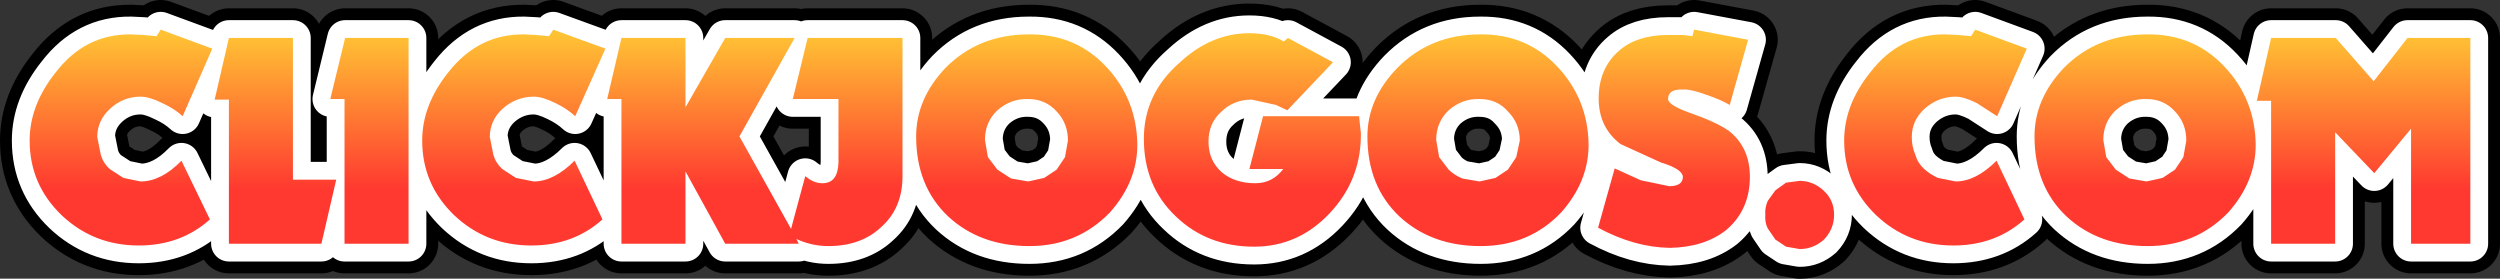 <?xml version="1.0" encoding="UTF-8" standalone="no"?>
<svg xmlns:xlink="http://www.w3.org/1999/xlink" height="23.5px" width="210.8px" xmlns="http://www.w3.org/2000/svg">
  <rect width="100%" height="100%" fill="#333333" stroke="none"/>
  <g transform="matrix(1.0, 0.0, 0.0, 1.0, 91.2, -1.35)">
    <path d="M111.8 4.55 L108.95 8.2 105.75 4.55 100.3 4.55 99.1 9.85 100.3 9.85 100.3 21.9 105.7 21.9 105.7 12.5 109.0 15.95 112.1 12.2 112.1 21.9 117.1 21.9 117.1 4.55 111.8 4.55 M82.8 7.1 Q80.35 9.7 80.35 12.85 80.35 17.05 83.05 19.6 85.75 22.1 89.9 22.1 93.95 22.1 96.7 19.25 99.0 16.65 99.0 13.55 98.95 9.7 96.35 6.95 93.75 4.2 89.85 4.25 85.6 4.25 82.8 7.1 M89.8 9.7 Q91.25 9.7 92.2 10.75 93.15 11.75 93.15 13.2 L92.9 14.6 92.2 15.65 91.15 16.35 89.8 16.65 88.35 16.4 87.2 15.65 86.4 14.6 86.15 13.15 Q86.15 11.65 87.2 10.65 88.35 9.65 89.8 9.7 M73.9 4.3 L72.85 4.25 Q69.0 4.2 66.5 7.45 64.3 10.2 64.3 13.2 64.3 16.9 67.0 19.5 69.7 22.05 73.5 22.05 77.05 22.05 79.5 19.85 L77.15 14.9 Q75.4 16.65 73.7 16.65 L72.2 16.35 Q71.55 16.05 71.05 15.6 70.5 15.1 70.3 14.4 70.0 13.7 70.0 12.9 70.0 11.5 71.1 10.5 72.25 9.5 73.7 9.5 74.4 9.5 75.5 10.05 L77.2 11.15 79.7 5.45 75.35 3.85 75.0 4.4 73.9 4.3 M62.6 17.45 Q61.7 16.6 60.55 16.6 L59.4 16.75 58.5 17.4 57.85 18.3 Q57.6 18.9 57.65 19.45 57.6 20.1 57.85 20.6 L58.5 21.55 59.4 22.15 60.55 22.35 Q61.7 22.35 62.6 21.55 63.45 20.65 63.45 19.45 63.45 18.25 62.6 17.45 M50.75 4.3 L50.3 4.3 49.45 4.3 Q46.85 4.3 45.35 5.6 43.6 7.1 43.6 9.65 43.6 12.1 45.45 13.5 L48.85 15.05 Q50.65 15.6 50.7 16.25 50.7 17.05 49.55 17.05 L47.15 16.55 44.95 15.55 43.55 20.55 Q46.6 22.2 49.6 22.25 52.5 22.2 54.35 20.75 56.35 19.05 56.35 16.25 56.35 13.8 54.6 12.4 53.55 11.65 51.25 10.85 49.45 10.2 49.45 9.7 49.45 8.85 50.7 8.9 51.35 8.85 52.7 9.35 53.9 9.75 54.65 10.2 L56.2 4.7 51.65 3.85 51.5 4.4 50.75 4.3 M33.6 4.25 Q29.4 4.25 26.6 7.1 24.1 9.7 24.1 12.85 24.1 17.05 26.8 19.6 29.5 22.1 33.65 22.1 37.75 22.1 40.45 19.25 42.75 16.65 42.75 13.55 42.7 9.7 40.1 6.95 37.5 4.2 33.6 4.25 M33.55 9.7 Q35.05 9.7 35.95 10.75 36.95 11.75 36.95 13.2 L36.65 14.6 35.95 15.65 34.9 16.35 33.55 16.65 32.1 16.4 Q31.4 16.1 30.95 15.65 L30.15 14.6 29.9 13.15 Q29.9 11.65 30.95 10.65 32.1 9.65 33.55 9.7 M23.4 11.15 L15.3 11.15 14.15 15.6 17.0 15.6 Q16.1 16.8 14.65 16.8 12.95 16.8 11.85 15.9 10.7 14.9 10.7 13.3 10.7 11.75 11.75 10.8 12.8 9.75 14.35 9.75 L16.4 10.2 17.35 10.65 21.2 6.6 17.4 4.55 17.05 4.85 Q15.9 4.15 14.15 4.15 10.95 4.15 8.3 6.6 5.25 9.25 5.25 13.05 5.25 17.05 7.95 19.6 10.6 22.15 14.55 22.15 18.25 22.15 20.9 19.35 23.5 16.6 23.55 12.85 L23.55 12.55 23.5 12.15 23.4 11.15 M4.7 13.55 Q4.65 9.7 2.05 6.95 -0.55 4.2 -4.45 4.25 -8.7 4.25 -11.5 7.1 -13.95 9.7 -13.95 12.85 -13.95 17.05 -11.25 19.6 -8.55 22.1 -4.4 22.1 -0.35 22.1 2.4 19.25 4.7 16.65 4.7 13.55 M-2.1 10.75 Q-1.15 11.75 -1.15 13.2 L-1.4 14.6 -2.1 15.65 -3.15 16.35 -4.5 16.65 -5.95 16.4 -7.1 15.65 -7.9 14.6 -8.15 13.15 Q-8.15 11.65 -7.1 10.65 -5.95 9.65 -4.5 9.7 -3.05 9.7 -2.1 10.75 M-15.1 16.2 L-15.1 4.55 -23.1 4.55 -24.35 9.7 -20.5 9.7 -20.5 15.05 Q-20.55 16.8 -21.85 16.8 -22.6 16.8 -23.3 16.2 L-24.5 20.65 -28.85 12.85 -24.2 4.55 -30.05 4.55 -33.4 10.4 -33.4 4.55 -38.8 4.55 -40.0 9.7 -38.8 9.7 -38.8 21.9 -33.4 21.9 -33.4 15.8 -30.05 21.9 -23.85 21.9 -24.05 21.5 Q-22.75 22.1 -21.35 22.1 -18.6 22.1 -16.9 20.5 -15.1 18.9 -15.1 16.2 M-44.9 4.4 L-46.0 4.3 -47.0 4.25 Q-50.85 4.2 -53.4 7.45 -55.6 10.2 -55.6 13.2 -55.6 16.9 -52.9 19.5 -50.2 22.05 -46.4 22.05 -42.85 22.05 -40.4 19.85 L-42.75 14.9 Q-44.5 16.65 -46.2 16.65 L-47.7 16.35 -48.85 15.6 Q-49.4 15.1 -49.6 14.4 L-49.9 12.9 Q-49.9 11.5 -48.8 10.5 -47.65 9.5 -46.2 9.5 -45.45 9.5 -44.35 10.05 -43.4 10.5 -42.7 11.15 L-40.15 5.45 -44.55 3.85 -44.9 4.4 M-56.75 4.55 L-62.1 4.55 -63.35 9.7 -62.15 9.7 -62.15 21.9 -56.75 21.9 -56.75 4.55 M-80.15 4.25 Q-84.0 4.2 -86.5 7.45 -88.7 10.2 -88.7 13.2 -88.7 16.9 -86.0 19.5 -83.3 22.05 -79.5 22.05 -75.95 22.05 -73.5 19.85 L-75.9 14.9 Q-77.6 16.65 -79.35 16.65 L-80.8 16.35 -81.95 15.6 Q-82.5 15.1 -82.7 14.4 L-83.0 12.9 Q-83.0 11.5 -81.9 10.5 -80.8 9.5 -79.35 9.5 -78.6 9.5 -77.5 10.05 -76.5 10.5 -75.8 11.15 L-73.3 5.45 -77.65 3.85 -78.0 4.4 -79.1 4.3 -80.15 4.25 M-71.9 9.75 L-71.9 21.9 -64.1 21.9 -62.85 16.5 -66.5 16.5 -66.5 4.55 -71.9 4.55 -73.1 9.75 -71.9 9.75" fill="none" stroke="#000000" stroke-linecap="round" stroke-linejoin="round" stroke-width="5.0"/>
    <path d="M111.8 4.55 L108.95 8.2 105.75 4.55 100.3 4.55 99.1 9.85 100.3 9.85 100.3 21.9 105.7 21.9 105.7 12.5 109.0 15.95 112.1 12.2 112.1 21.9 117.1 21.9 117.1 4.55 111.8 4.55 M82.8 7.1 Q80.35 9.7 80.35 12.85 80.35 17.05 83.05 19.6 85.75 22.1 89.9 22.1 93.95 22.1 96.7 19.25 99.0 16.65 99.0 13.55 98.95 9.7 96.35 6.95 93.75 4.2 89.85 4.25 85.6 4.25 82.8 7.1 M89.8 9.7 Q91.25 9.7 92.2 10.75 93.15 11.75 93.15 13.2 L92.9 14.6 92.2 15.65 91.15 16.35 89.8 16.65 88.35 16.4 87.2 15.65 86.4 14.6 86.15 13.15 Q86.15 11.65 87.2 10.65 88.35 9.65 89.8 9.7 M73.9 4.3 L72.85 4.25 Q69.0 4.2 66.5 7.45 64.3 10.2 64.3 13.2 64.3 16.9 67.0 19.5 69.7 22.05 73.5 22.05 77.05 22.05 79.5 19.85 L77.15 14.9 Q75.4 16.65 73.7 16.65 L72.2 16.35 Q71.55 16.05 71.05 15.6 70.5 15.1 70.3 14.4 70.0 13.7 70.0 12.9 70.0 11.5 71.1 10.5 72.25 9.5 73.7 9.5 74.4 9.5 75.5 10.05 L77.2 11.15 79.7 5.45 75.35 3.85 75.0 4.4 73.9 4.3 M62.6 17.45 Q61.7 16.6 60.55 16.6 L59.4 16.75 58.5 17.4 57.85 18.3 Q57.6 18.9 57.65 19.45 57.6 20.1 57.85 20.6 L58.5 21.55 59.4 22.15 60.55 22.35 Q61.7 22.35 62.6 21.55 63.45 20.65 63.45 19.45 63.45 18.25 62.6 17.45 M50.75 4.3 L50.3 4.3 49.45 4.3 Q46.85 4.3 45.35 5.6 43.6 7.1 43.6 9.65 43.6 12.1 45.45 13.5 L48.85 15.05 Q50.65 15.6 50.7 16.25 50.7 17.05 49.55 17.05 L47.15 16.55 44.95 15.55 43.55 20.55 Q46.6 22.2 49.6 22.25 52.5 22.2 54.35 20.75 56.35 19.05 56.35 16.25 56.35 13.8 54.6 12.4 53.55 11.65 51.25 10.85 49.45 10.2 49.45 9.7 49.45 8.85 50.7 8.9 51.35 8.85 52.7 9.35 53.9 9.75 54.65 10.2 L56.2 4.7 51.65 3.85 51.5 4.4 50.75 4.3 M33.6 4.25 Q29.4 4.25 26.6 7.1 24.1 9.7 24.1 12.85 24.1 17.05 26.8 19.6 29.5 22.1 33.65 22.1 37.75 22.1 40.45 19.25 42.75 16.65 42.75 13.55 42.7 9.7 40.1 6.95 37.5 4.2 33.6 4.25 M33.55 9.7 Q35.05 9.7 35.95 10.75 36.95 11.75 36.95 13.2 L36.65 14.6 35.95 15.65 34.9 16.35 33.55 16.65 32.1 16.4 Q31.4 16.1 30.95 15.65 L30.15 14.6 29.9 13.15 Q29.9 11.65 30.95 10.65 32.1 9.65 33.55 9.7 M23.4 11.15 L15.3 11.15 14.15 15.6 17.0 15.6 Q16.1 16.8 14.65 16.8 12.95 16.8 11.85 15.9 10.7 14.9 10.7 13.3 10.7 11.75 11.75 10.8 12.8 9.75 14.35 9.75 L16.4 10.2 17.35 10.65 21.2 6.6 17.4 4.55 17.05 4.85 Q15.9 4.15 14.15 4.15 10.95 4.15 8.3 6.6 5.25 9.25 5.25 13.05 5.25 17.05 7.95 19.6 10.6 22.15 14.55 22.15 18.25 22.15 20.9 19.35 23.5 16.6 23.55 12.85 L23.55 12.55 23.5 12.15 23.4 11.15 M4.7 13.55 Q4.65 9.7 2.05 6.95 -0.55 4.2 -4.45 4.25 -8.7 4.25 -11.5 7.1 -13.95 9.7 -13.95 12.85 -13.95 17.05 -11.25 19.6 -8.55 22.1 -4.4 22.1 -0.35 22.1 2.4 19.25 4.7 16.65 4.7 13.55 M-2.1 10.75 Q-1.15 11.75 -1.15 13.2 L-1.4 14.6 -2.1 15.65 -3.15 16.35 -4.5 16.65 -5.95 16.4 -7.1 15.65 -7.9 14.6 -8.15 13.15 Q-8.15 11.65 -7.1 10.65 -5.95 9.65 -4.5 9.7 -3.05 9.7 -2.1 10.75 M-15.1 16.2 L-15.1 4.55 -23.1 4.55 -24.35 9.7 -20.5 9.7 -20.5 15.05 Q-20.55 16.8 -21.85 16.8 -22.6 16.8 -23.3 16.2 L-24.5 20.65 -28.85 12.85 -24.2 4.55 -30.05 4.55 -33.4 10.4 -33.4 4.55 -38.8 4.55 -40.0 9.7 -38.8 9.7 -38.8 21.9 -33.4 21.9 -33.4 15.8 -30.05 21.9 -23.85 21.9 -24.05 21.5 Q-22.75 22.1 -21.35 22.1 -18.6 22.1 -16.9 20.5 -15.1 18.9 -15.1 16.2 M-46.0 4.3 L-47.0 4.25 Q-50.85 4.2 -53.4 7.45 -55.6 10.2 -55.6 13.2 -55.6 16.9 -52.9 19.5 -50.2 22.05 -46.4 22.05 -42.85 22.05 -40.4 19.85 L-42.75 14.9 Q-44.5 16.65 -46.2 16.65 L-47.7 16.35 -48.85 15.6 Q-49.4 15.1 -49.6 14.4 L-49.9 12.9 Q-49.9 11.5 -48.8 10.5 -47.65 9.5 -46.2 9.5 -45.45 9.5 -44.35 10.05 -43.4 10.5 -42.7 11.15 L-40.15 5.45 -44.55 3.85 -44.9 4.4 -46.0 4.3 M-56.75 4.55 L-62.1 4.55 -63.35 9.7 -62.15 9.7 -62.15 21.9 -56.75 21.9 -56.75 4.55 M-80.15 4.25 Q-84.0 4.2 -86.5 7.45 -88.7 10.2 -88.7 13.2 -88.7 16.9 -86.0 19.5 -83.3 22.05 -79.5 22.05 -75.95 22.05 -73.5 19.85 L-75.9 14.9 Q-77.6 16.65 -79.35 16.65 L-80.8 16.35 -81.95 15.6 Q-82.5 15.1 -82.7 14.4 L-83.0 12.9 Q-83.0 11.5 -81.9 10.5 -80.8 9.5 -79.35 9.5 -78.6 9.5 -77.5 10.05 -76.5 10.5 -75.8 11.15 L-73.3 5.45 -77.65 3.85 -78.0 4.4 -79.1 4.3 -80.15 4.25 M-71.9 9.75 L-71.9 21.9 -64.1 21.9 -62.85 16.5 -66.5 16.5 -66.5 4.55 -71.9 4.55 -73.1 9.75 -71.9 9.75" fill="none" stroke="#ffffff" stroke-linecap="round" stroke-linejoin="round" stroke-width="3.0"/>
    <path d="M-71.9 9.75 L-73.1 9.75 -71.9 4.55 -66.5 4.55 -66.5 16.5 -62.85 16.5 -64.1 21.9 -71.9 21.9 -71.9 9.75 M-80.15 4.25 L-79.1 4.3 -78.0 4.4 -77.65 3.85 -73.3 5.45 -75.8 11.15 Q-76.5 10.5 -77.5 10.05 -78.6 9.5 -79.35 9.5 -80.8 9.5 -81.9 10.5 -83.0 11.5 -83.0 12.9 L-82.7 14.4 Q-82.5 15.1 -81.95 15.6 L-80.8 16.35 -79.35 16.65 Q-77.6 16.65 -75.9 14.9 L-73.5 19.85 Q-75.95 22.05 -79.5 22.05 -83.3 22.05 -86.0 19.5 -88.7 16.9 -88.7 13.2 -88.7 10.2 -86.5 7.45 -84.0 4.2 -80.15 4.25 M-56.75 4.55 L-56.75 21.9 -62.15 21.9 -62.15 9.7 -63.35 9.7 -62.1 4.55 -56.75 4.55 M-46.0 4.3 L-44.9 4.4 -44.55 3.85 -40.15 5.45 -42.7 11.15 Q-43.4 10.5 -44.35 10.05 -45.45 9.5 -46.2 9.5 -47.65 9.5 -48.8 10.5 -49.9 11.5 -49.9 12.9 L-49.6 14.4 Q-49.4 15.1 -48.85 15.6 L-47.7 16.35 -46.2 16.65 Q-44.5 16.65 -42.75 14.9 L-40.4 19.85 Q-42.85 22.05 -46.4 22.05 -50.2 22.05 -52.9 19.5 -55.6 16.9 -55.6 13.2 -55.6 10.2 -53.4 7.45 -50.85 4.2 -47.0 4.25 L-46.0 4.3 M-15.1 16.2 Q-15.1 18.9 -16.9 20.5 -18.6 22.1 -21.35 22.1 -22.75 22.1 -24.05 21.5 L-23.85 21.9 -30.05 21.9 -33.4 15.8 -33.4 21.9 -38.8 21.9 -38.8 9.7 -40.0 9.7 -38.8 4.55 -33.4 4.55 -33.4 10.4 -30.05 4.55 -24.2 4.55 -28.85 12.85 -24.5 20.65 -23.3 16.2 Q-22.6 16.8 -21.85 16.8 -20.55 16.8 -20.5 15.05 L-20.5 9.7 -24.35 9.7 -23.1 4.55 -15.1 4.55 -15.1 16.2 M-2.1 10.75 Q-3.05 9.7 -4.5 9.7 -5.95 9.65 -7.1 10.65 -8.15 11.65 -8.15 13.15 L-7.9 14.6 -7.1 15.65 -5.95 16.4 -4.5 16.65 -3.15 16.35 -2.1 15.65 -1.4 14.6 -1.15 13.2 Q-1.15 11.75 -2.1 10.75 M4.7 13.55 Q4.7 16.65 2.4 19.25 -0.35 22.1 -4.4 22.1 -8.55 22.1 -11.25 19.6 -13.95 17.05 -13.95 12.85 -13.95 9.7 -11.5 7.1 -8.7 4.25 -4.45 4.25 -0.55 4.2 2.05 6.95 4.65 9.7 4.7 13.55 M23.4 11.15 L23.5 12.15 23.55 12.55 23.55 12.85 Q23.5 16.6 20.9 19.35 18.25 22.15 14.55 22.15 10.6 22.15 7.95 19.6 5.25 17.05 5.25 13.05 5.25 9.25 8.3 6.6 10.95 4.15 14.15 4.15 15.9 4.15 17.05 4.85 L17.4 4.55 21.2 6.6 17.35 10.65 16.4 10.2 14.35 9.75 Q12.8 9.75 11.75 10.8 10.7 11.75 10.7 13.3 10.7 14.9 11.85 15.9 12.95 16.8 14.65 16.8 16.1 16.8 17.0 15.6 L14.15 15.6 15.3 11.15 23.4 11.15 M33.55 9.7 Q32.1 9.65 30.95 10.65 29.9 11.65 29.9 13.15 L30.15 14.6 30.95 15.65 Q31.4 16.1 32.1 16.4 L33.55 16.65 34.9 16.35 35.95 15.65 36.65 14.6 36.95 13.2 Q36.95 11.75 35.95 10.75 35.05 9.7 33.55 9.7 M33.6 4.25 Q37.5 4.2 40.1 6.95 42.7 9.7 42.75 13.55 42.75 16.65 40.45 19.25 37.75 22.1 33.65 22.1 29.5 22.1 26.8 19.6 24.1 17.05 24.1 12.85 24.1 9.7 26.6 7.1 29.4 4.25 33.6 4.25 M50.75 4.3 L51.5 4.4 51.65 3.85 56.2 4.7 54.65 10.2 Q53.9 9.75 52.7 9.35 51.35 8.85 50.7 8.9 49.45 8.85 49.45 9.7 49.45 10.2 51.25 10.85 53.55 11.65 54.6 12.4 56.35 13.8 56.35 16.25 56.35 19.05 54.35 20.75 52.5 22.2 49.6 22.25 46.6 22.2 43.55 20.55 L44.95 15.55 47.15 16.55 49.55 17.05 Q50.7 17.05 50.7 16.25 50.65 15.6 48.85 15.05 L45.45 13.5 Q43.6 12.1 43.6 9.65 43.6 7.1 45.35 5.6 46.85 4.3 49.45 4.3 L50.3 4.3 50.75 4.3 M62.6 17.45 Q63.45 18.25 63.45 19.45 63.45 20.65 62.6 21.55 61.7 22.35 60.55 22.35 L59.4 22.15 58.5 21.55 57.85 20.6 Q57.6 20.1 57.65 19.45 57.6 18.9 57.85 18.3 L58.5 17.4 59.4 16.75 60.55 16.6 Q61.7 16.6 62.6 17.45 M73.9 4.3 L75.0 4.4 75.35 3.85 79.7 5.45 77.2 11.15 75.5 10.05 Q74.4 9.5 73.7 9.5 72.25 9.5 71.1 10.5 70.0 11.5 70.0 12.9 70.0 13.7 70.3 14.4 70.5 15.1 71.05 15.6 71.55 16.05 72.2 16.35 L73.7 16.65 Q75.4 16.65 77.15 14.9 L79.5 19.85 Q77.05 22.05 73.5 22.05 69.7 22.05 67.0 19.5 64.3 16.9 64.3 13.2 64.3 10.2 66.5 7.45 69.0 4.2 72.85 4.25 L73.9 4.3 M89.8 9.7 Q88.35 9.65 87.2 10.65 86.15 11.65 86.15 13.15 L86.4 14.6 87.2 15.65 88.35 16.4 89.8 16.65 91.15 16.35 92.2 15.65 92.9 14.6 93.15 13.2 Q93.15 11.75 92.2 10.75 91.25 9.7 89.8 9.7 M82.8 7.1 Q85.6 4.25 89.85 4.25 93.75 4.2 96.35 6.95 98.95 9.7 99.0 13.55 99.0 16.65 96.7 19.25 93.95 22.1 89.9 22.1 85.75 22.1 83.05 19.6 80.35 17.05 80.35 12.85 80.35 9.7 82.8 7.1 M111.8 4.55 L117.1 4.55 117.1 21.9 112.1 21.9 112.1 12.2 109.0 15.95 105.7 12.5 105.7 21.9 100.3 21.9 100.3 9.85 99.1 9.85 100.3 4.55 105.75 4.55 108.95 8.2 111.8 4.55" fill="url(#gradient0)" fill-rule="evenodd" stroke="none"/>
  </g>
  <defs>
    <linearGradient gradientTransform="matrix(0.0, 0.011, -0.126, 0.0, 14.2, 13.3)" gradientUnits="userSpaceOnUse" id="gradient0" spreadMethod="pad" x1="-819.2" x2="819.2">
      <stop offset="0.0" stop-color="#ffc234"/>
      <stop offset="0.722" stop-color="#ff3930"/>
    </linearGradient>
  </defs>
</svg>
